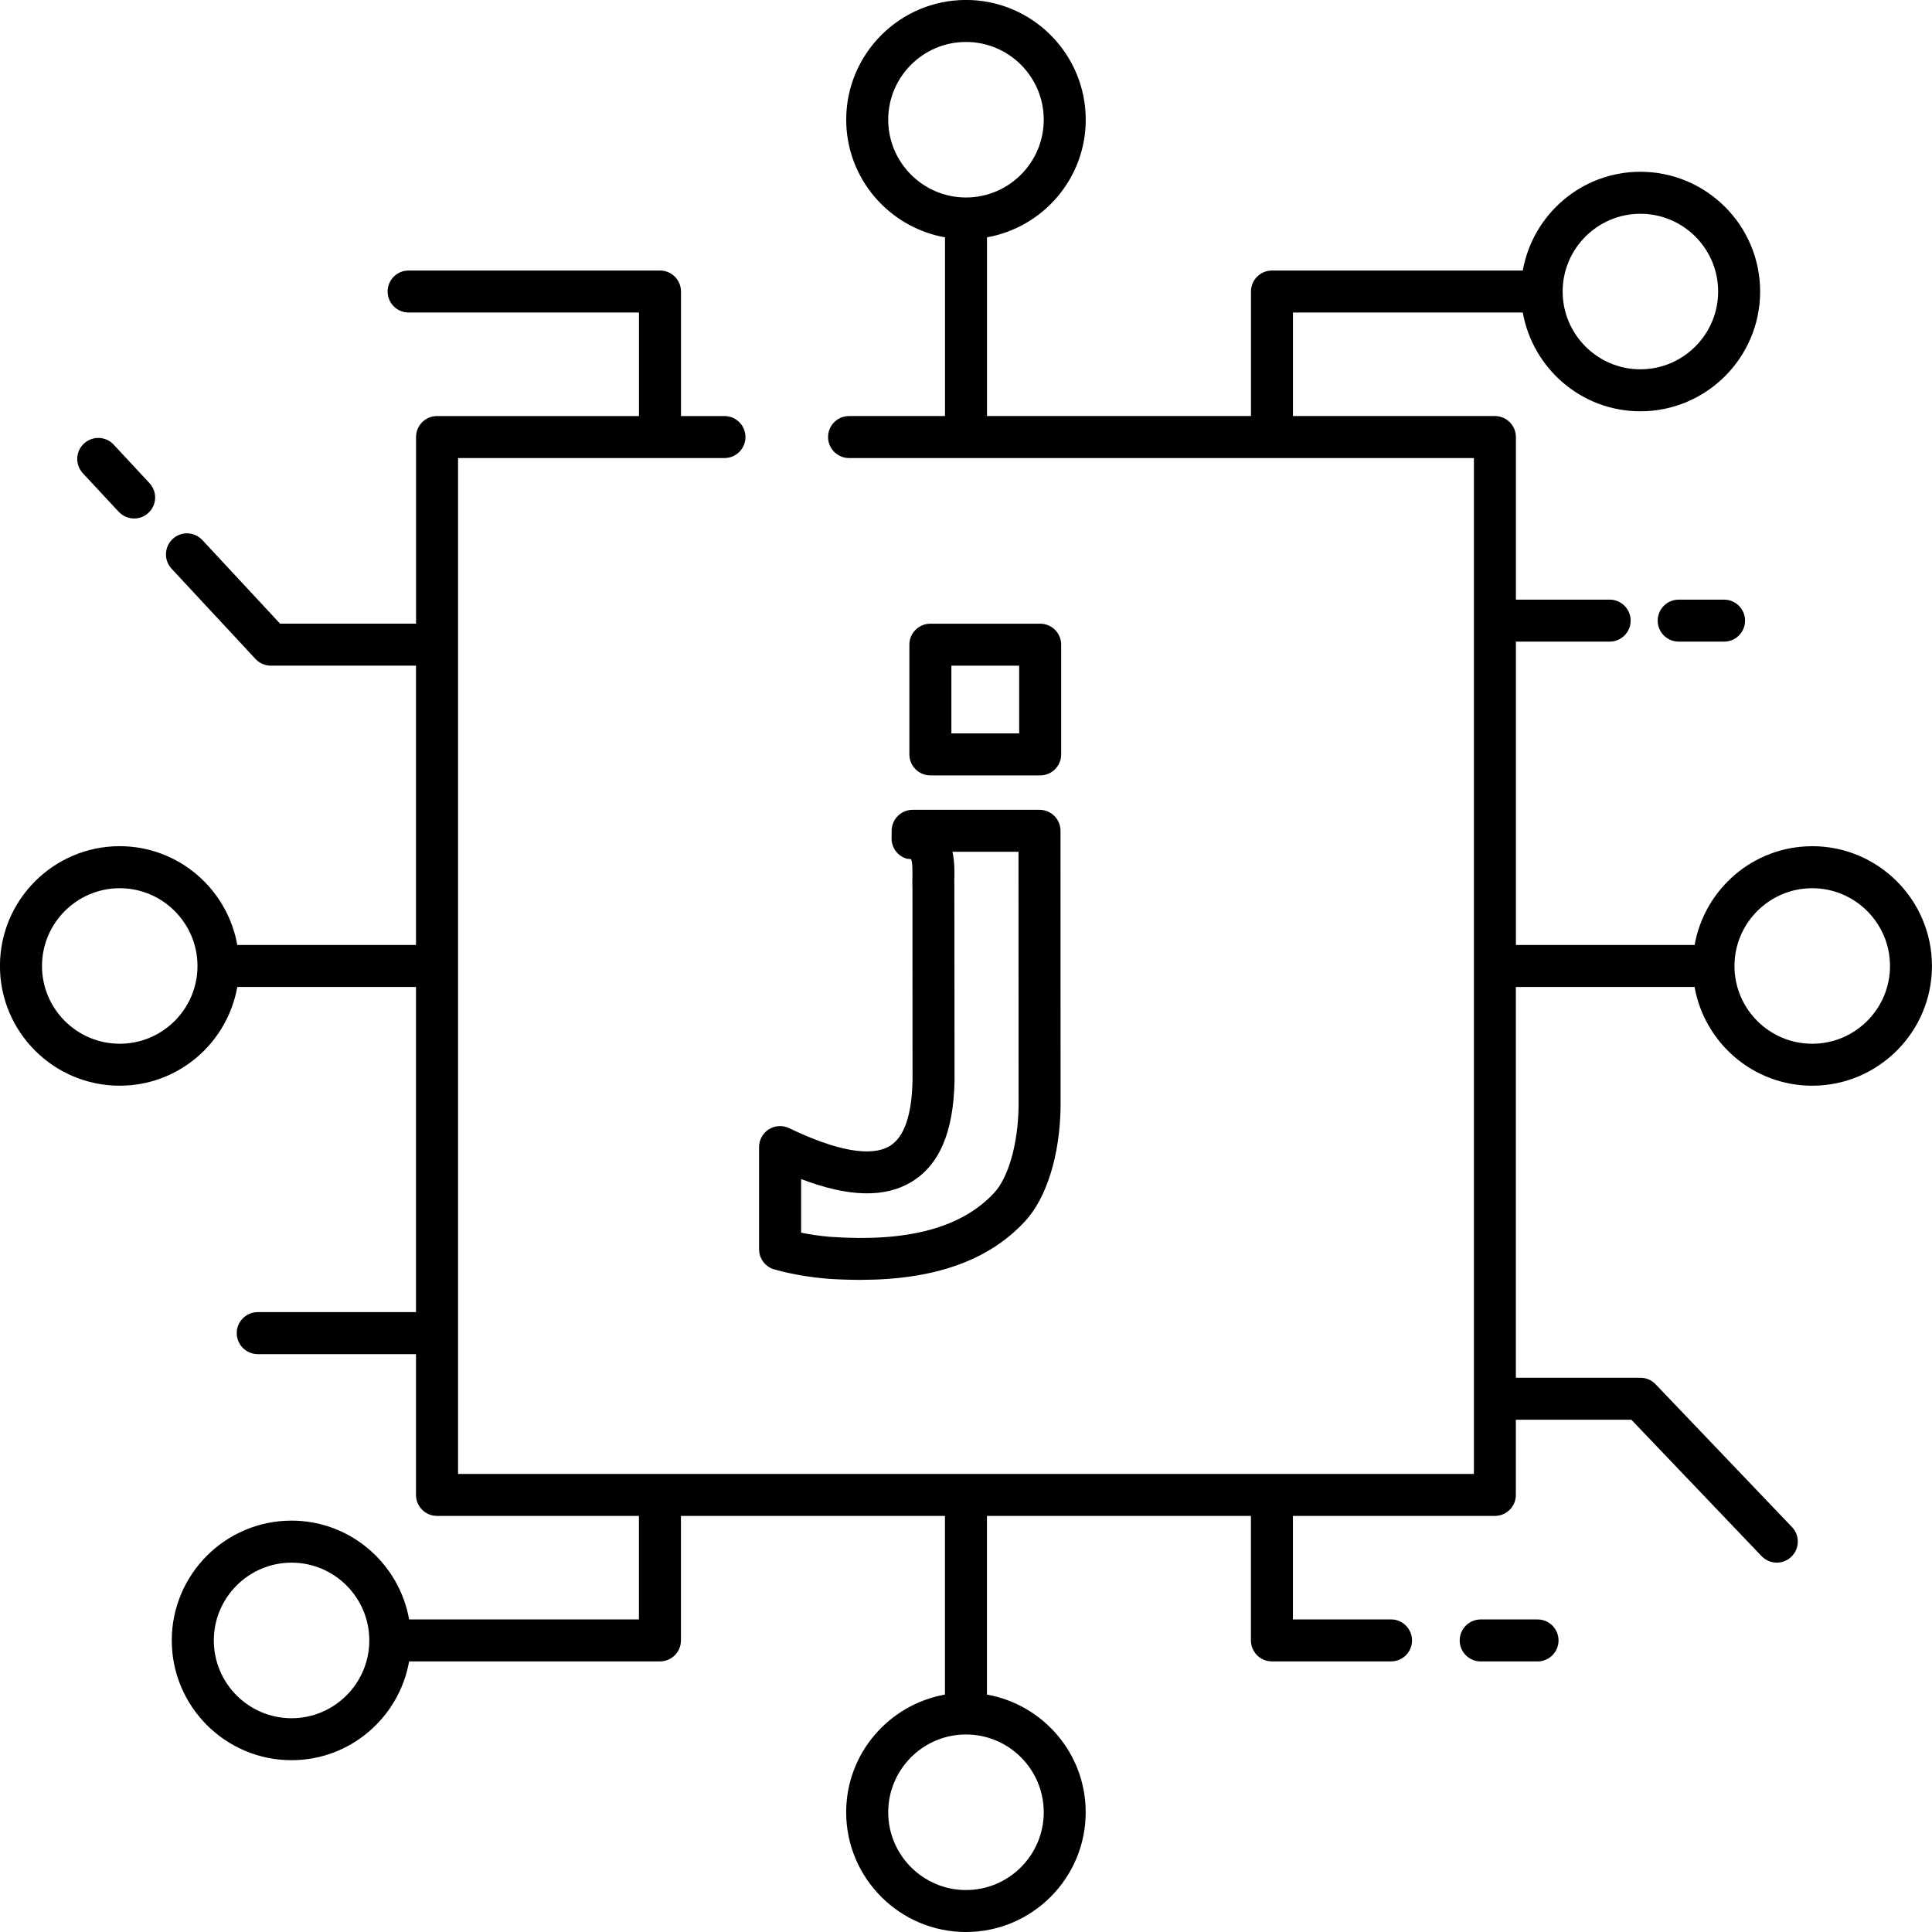 <?xml version="1.0" encoding="UTF-8"?><svg id="_レイヤー_3" xmlns="http://www.w3.org/2000/svg" viewBox="0 0 46 46"><path d="m43.148,20.148c-1.401,0-2.563,1.018-2.8,2.352h-4.255v-7.223h2.232c.276,0,.5-.224.5-.5s-.224-.5-.5-.5h-2.232v-3.871c0-.276-.224-.5-.5-.5h-4.808v-2.465h5.472c.238,1.334,1.399,2.352,2.8,2.352,1.572,0,2.851-1.279,2.851-2.852s-1.279-2.851-2.851-2.851c-1.401,0-2.563,1.017-2.8,2.351h-5.972c-.276,0-.5.224-.5.5v2.965h-6.285v-4.255c1.334-.238,2.351-1.4,2.351-2.801,0-1.572-1.279-2.851-2.851-2.851s-2.852,1.278-2.852,2.851c0,1.401,1.018,2.563,2.352,2.801v4.255h-2.284c-.276,0-.5.224-.5.5s.224.5.5.5h14.877v24.188H10.906V10.906h6.343c.276,0,.5-.224.5-.5s-.224-.5-.5-.5h-1.035v-2.965c0-.276-.224-.5-.5-.5h-5.985c-.276,0-.5.224-.5.5s.224.5.5.5h5.485v2.465h-4.808c-.276,0-.5.224-.5.5v4.443h-3.237l-1.851-1.991c-.189-.202-.505-.214-.707-.025-.202.188-.214.504-.026.707l1.999,2.15c.095.102.227.159.366.159h3.455v6.65h-4.255c-.238-1.334-1.399-2.352-2.8-2.352-1.572,0-2.851,1.279-2.851,2.852s1.279,2.851,2.851,2.851c1.401,0,2.563-1.017,2.8-2.351h4.255v7.742h-3.768c-.276,0-.5.224-.5.5s.224.5.5.5h3.768v3.352c0,.276.224.5.5.5h4.808v2.464h-5.472c-.238-1.334-1.399-2.352-2.8-2.352-1.572,0-2.851,1.279-2.851,2.852s1.279,2.852,2.851,2.852c1.401,0,2.563-1.018,2.8-2.352h5.972c.276,0,.5-.224.5-.5v-2.964h6.286v4.254c-1.334.238-2.352,1.4-2.352,2.801,0,1.572,1.279,2.852,2.852,2.852s2.851-1.279,2.851-2.852c0-1.401-1.017-2.563-2.351-2.801v-4.254h6.285v2.964c0,.276.224.5.5.5h2.836c.276,0,.5-.224.5-.5s-.224-.5-.5-.5h-2.336v-2.464h4.808c.276,0,.5-.224.5-.5v-1.79h2.75l3.101,3.248c.099.103.23.154.362.154.124,0,.249-.046.345-.139.2-.19.207-.507.017-.707l-3.249-3.402c-.095-.099-.225-.154-.362-.154h-2.964v-9.304h4.255c.238,1.334,1.399,2.351,2.8,2.351,1.572,0,2.852-1.278,2.852-2.851s-1.279-2.852-2.852-2.852Zm-4.091-15.058c1.021,0,1.851.83,1.851,1.851s-.831,1.852-1.851,1.852-1.851-.831-1.851-1.852.831-1.851,1.851-1.851Zm-17.909-2.24c0-1.021.831-1.851,1.852-1.851s1.851.83,1.851,1.851-.831,1.852-1.851,1.852-1.852-.831-1.852-1.852ZM2.851,24.851c-1.021,0-1.851-.83-1.851-1.851s.831-1.852,1.851-1.852,1.851.831,1.851,1.852-.831,1.851-1.851,1.851Zm4.091,16.059c-1.021,0-1.851-.831-1.851-1.852s.831-1.852,1.851-1.852,1.851.831,1.851,1.852-.831,1.852-1.851,1.852Zm17.909,2.239c0,1.021-.831,1.852-1.851,1.852s-1.852-.831-1.852-1.852.831-1.852,1.852-1.852,1.851.831,1.851,1.852Zm18.297-18.298c-1.021,0-1.851-.83-1.851-1.851s.831-1.852,1.851-1.852,1.852.831,1.852,1.852-.831,1.851-1.852,1.851Z"/><path d="m18.424,30.22c.021.007.525.161,1.259.225.276.019.541.028.797.028,1.762,0,3.047-.455,3.915-1.383.521-.555.841-1.576.857-2.741l-.002-6.568c0-.276-.224-.5-.5-.5h-3.02c-.273,0-.496.22-.5.493l-.002.184c-.003.225.145.424.36.487l.103.011c.039.067.035.312.033.43-.002.103-.003.198.001.241l.002,4.601c-.017.822-.198,1.346-.538,1.555-.438.27-1.268.123-2.399-.422-.154-.074-.336-.064-.483.026-.146.092-.234.252-.234.424v2.433c0,.219.143.412.352.478Zm.648-2.148c1.136.434,2.004.453,2.64.062.659-.404.99-1.186,1.015-2.397l-.004-4.646c-.004-.054-.001-.117,0-.187.003-.158.007-.391-.046-.623h1.573l.002,6.062c-.012.888-.242,1.697-.586,2.063-.775.83-2.055,1.174-3.904,1.042-.274-.023-.51-.062-.688-.099v-1.277Z"/><path d="m22.152,18.462h2.614c.276,0,.5-.224.5-.5v-2.612c0-.276-.224-.5-.5-.5h-2.614c-.276,0-.5.224-.5.5v2.612c0,.276.224.5.5.5Zm.5-2.612h1.614v1.612h-1.614v-1.612Z"/><path d="m39.969,14.277c-.276,0-.5.224-.5.5s.224.5.5.5h1.08c.276,0,.5-.224.5-.5s-.224-.5-.5-.5h-1.08Z"/><path d="m36.608,38.558h-1.353c-.276,0-.5.224-.5.5s.224.5.5.5h1.353c.276,0,.5-.224.5-.5s-.224-.5-.5-.5Z"/><path d="m2.828,12.186c.099.105.232.159.366.159.122,0,.244-.044.34-.134.203-.188.214-.505.026-.707l-.854-.918c-.189-.202-.504-.213-.707-.025-.203.188-.214.505-.026.707l.854.918Z"/></svg>